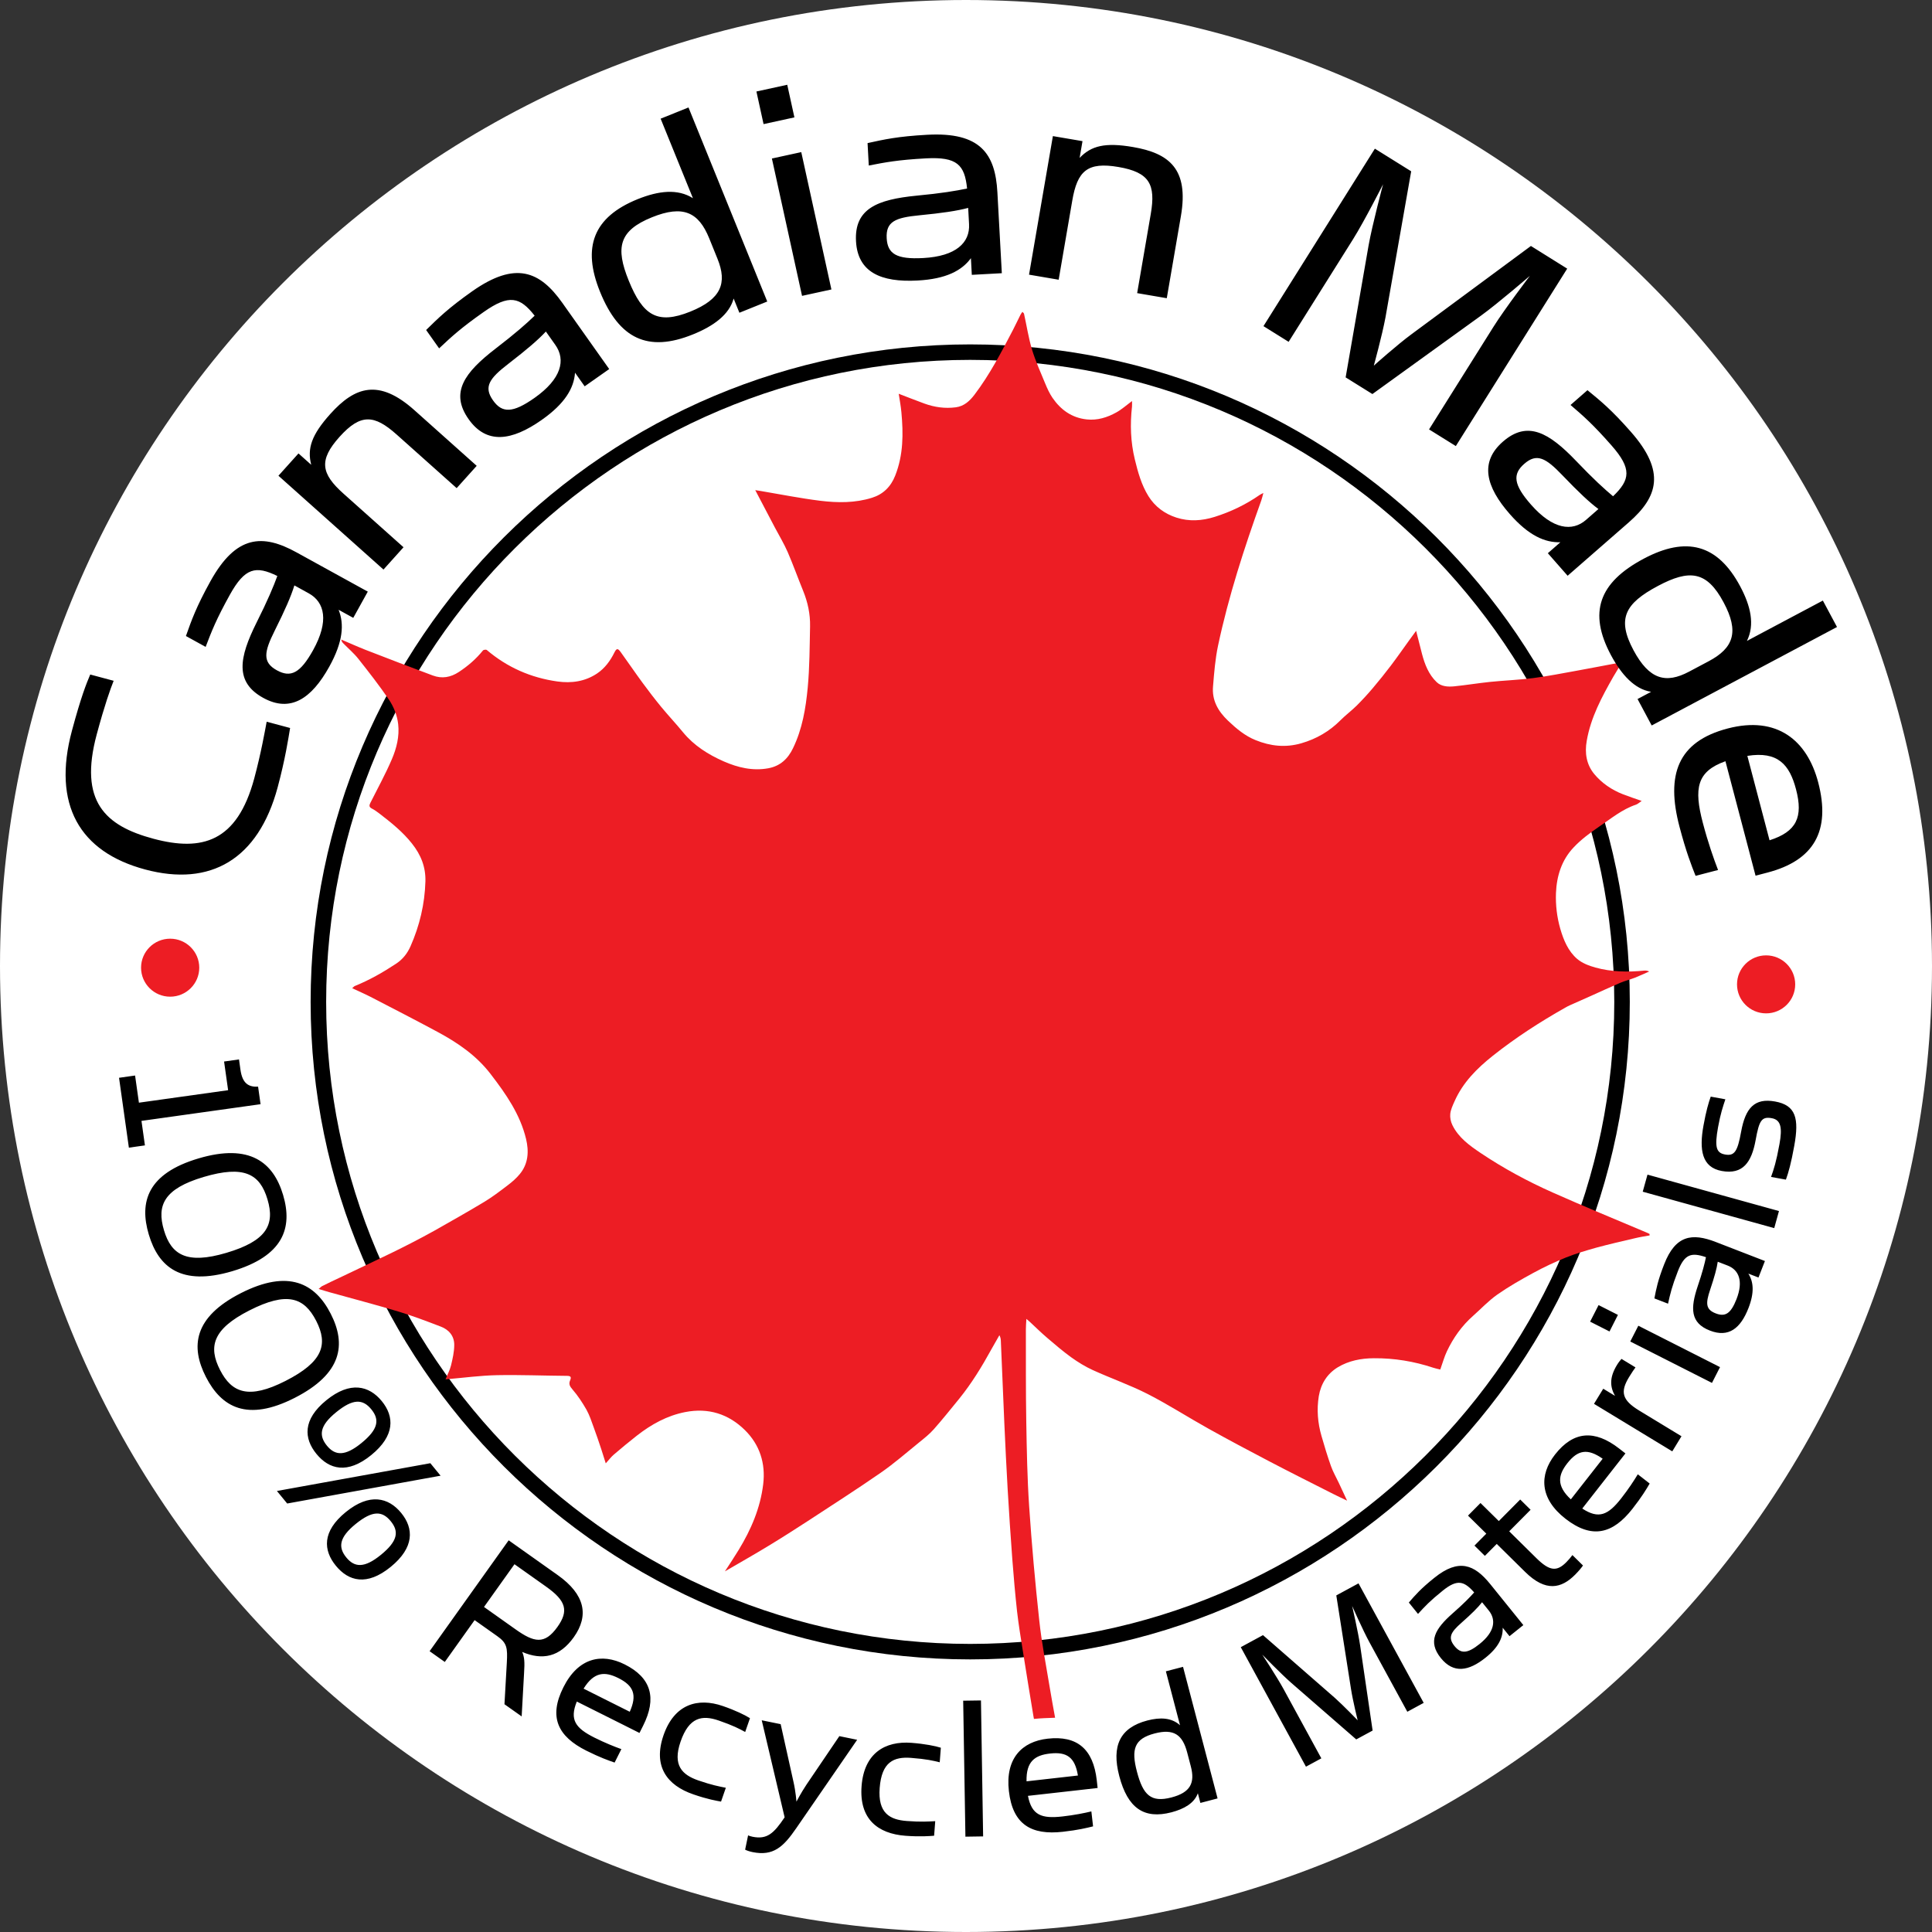 <?xml version="1.0" encoding="UTF-8"?>
<!DOCTYPE svg PUBLIC "-//W3C//DTD SVG 1.1//EN" "http://www.w3.org/Graphics/SVG/1.1/DTD/svg11.dtd">
<!-- Creator: CorelDRAW X7 -->
<svg xmlns="http://www.w3.org/2000/svg" xml:space="preserve" width="96px" height="96px" version="1.1" style="shape-rendering:geometricPrecision; text-rendering:geometricPrecision; image-rendering:optimizeQuality; fill-rule:evenodd; clip-rule:evenodd"
viewBox="0 0 968045 968045"
 xmlns:xlink="http://www.w3.org/1999/xlink">
 <rect x="0" y="0" width="968045" height="968045" fill="#333333" stroke="none"/>
 <defs>
  <style type="text/css">
   <![CDATA[
    .fil1 {fill:black;fill-rule:nonzero}
    .fil2 {fill:#ED1D24;fill-rule:nonzero}
    .fil0 {fill:white;fill-rule:nonzero}
   ]]>
  </style>
 </defs>
 <g id="Layer_x0020_1">
  <path class="fil0" d="M484023 968045c267319,0 484022,-216699 484022,-484022 0,-267320 -216703,-484023 -484022,-484023 -267324,0 -484023,216703 -484023,484023 0,267323 216699,484022 484023,484022z"/>
  <path class="fil1" d="M486114 831454c-182216,0 -330471,-147780 -330471,-329437 0,-181656 148255,-329455 330471,-329455 182249,0 330508,147799 330508,329455 0,181657 -148259,329437 -330508,329437zm0 -651136c-177938,0 -322692,144313 -322692,321699 0,177379 144754,321677 322692,321677 177960,0 322733,-144298 322733,-321677 0,-177386 -144773,-321699 -322733,-321699z"/>
  <path class="fil2" d="M826523 618272c-574,-267 -1118,-544 -1658,-772 -15653,-6627 -31382,-13083 -46928,-20006 -12524,-5570 -24591,-12098 -35997,-19737 -5570,-3752 -11144,-7725 -14201,-14006 -840,-1677 -1262,-3818 -1068,-5639 228,-2136 1216,-4239 2136,-6281 4179,-9467 11209,-16481 19181,-22831 11391,-9037 23569,-16911 36245,-24078 753,-426 1528,-851 2319,-1201 3563,-1609 7114,-3152 10650,-4734 4832,-2167 9664,-4418 14561,-6509 2384,-1015 4928,-1638 7365,-2562 2433,-951 4798,-2088 7212,-3141 -950,-441 -1741,-505 -2498,-441 -8216,821 -16417,677 -24420,-1528 -3224,-886 -6672,-2205 -9155,-4323 -4540,-3897 -6840,-9467 -8486,-15151 -1658,-5806 -2369,-11756 -2152,-17824 346,-8596 2859,-16550 8794,-22842 3749,-4012 8334,-7399 12885,-10502 5916,-4011 11509,-8668 18443,-10995 886,-316 1662,-1072 2825,-1848 -3414,-1216 -6425,-2197 -9349,-3334 -5653,-2186 -10619,-5585 -14432,-10171 -3913,-4752 -4829,-10520 -3749,-16618 2023,-11718 7562,-21995 13330,-32135 1365,-2384 2848,-4650 4452,-7284 -7885,1482 -15246,2927 -22630,4258 -7315,1315 -14645,2779 -22009,3733 -7152,917 -14395,1164 -21596,1905 -5984,624 -11934,1612 -17919,2217 -3087,300 -6456,152 -8809,-2087 -4007,-3829 -5981,-8909 -7361,-14167 -954,-3631 -1840,-7277 -2946,-11554 -1346,1878 -2445,3353 -3517,4817 -3057,4239 -6030,8513 -9171,12653 -2923,3829 -5915,7597 -9037,11262 -2547,3011 -5228,5916 -8003,8695 -2582,2562 -5559,4752 -8121,7334 -5574,5600 -12083,9383 -19676,11585 -7908,2285 -15432,1444 -22865,-1563 -5376,-2156 -9680,-5783 -13889,-9782 -5026,-4814 -8087,-10235 -7474,-17205 558,-6820 1098,-13675 2494,-20314 5281,-24853 13136,-48981 21698,-72865 380,-1034 593,-2141 1023,-3681 -1008,506 -1434,689 -1810,951 -6969,4851 -14482,8463 -22588,11014 -6406,2004 -12771,2415 -19181,358 -5950,-1920 -10748,-5502 -14033,-10783 -3487,-5634 -5262,-12048 -6791,-18375 -2117,-8691 -2418,-17550 -1414,-26443 103,-958 0,-1908 0,-2798 -2791,2076 -5159,4228 -7889,5722 -4551,2517 -9414,4060 -14809,3486 -7513,-825 -12999,-4817 -17124,-10801 -1514,-2217 -2647,-4715 -3665,-7182 -2354,-5684 -4886,-11311 -6662,-17174 -1722,-5787 -2627,-11820 -3946,-17751 -31,-301 -441,-540 -818,-989 -410,608 -756,1000 -969,1464 -1266,2498 -2418,5011 -3699,7478 -5833,11209 -11654,22436 -19330,32561 -2368,3121 -5212,5786 -9368,6326 -5425,711 -10668,-30 -15778,-1889 -4293,-1574 -8566,-3255 -12836,-4897 475,3041 1053,6132 1346,9273 1000,10729 1000,21348 -3076,31686 -2197,5638 -6094,9421 -11619,11143 -8448,2666 -17272,2582 -25986,1514 -9962,-1247 -19839,-3205 -29717,-4882 -738,-118 -1479,-213 -2825,-441 3483,6653 6722,12752 9908,18869 2171,4057 4540,8038 6380,12243 2745,6360 5079,12900 7707,19344 2319,5703 3600,11638 3471,17771 -217,10224 -217,20497 -1171,30667 -981,10421 -2711,20812 -7380,30424 -2562,5345 -6456,8961 -12394,10045 -7836,1429 -15201,-343 -22318,-3453 -7775,-3433 -14824,-7855 -20318,-14497 -3563,-4372 -7445,-8463 -11026,-12820 -3239,-3947 -6330,-7988 -9353,-12098 -3734,-5080 -7262,-10288 -10950,-15387 -1445,-1988 -2053,-1886 -3133,247 -2076,4209 -4836,7943 -8699,10524 -5965,3992 -12771,4981 -19854,3992 -13330,-1874 -25131,-7068 -35393,-15778 -342,-297 -1604,-133 -1916,247 -3422,4239 -7448,7726 -12037,10748 -4186,2761 -8513,3502 -13128,1776 -11277,-4194 -22485,-8517 -33694,-12855 -4079,-1612 -8090,-3418 -12117,-5129 133,841 464,1365 905,1795 2547,2612 5357,4981 7608,7809 5228,6604 10436,13277 15189,20231 2498,3680 4273,7938 4798,12524 692,6193 -817,12113 -3186,17637 -3171,7414 -7087,14497 -10703,21725 -608,1217 -870,2140 677,2927 1316,677 2563,1563 3745,2472 5886,4532 11653,9117 16356,15052 4506,5669 6950,11752 6757,18999 -331,11326 -2894,22173 -7479,32545 -1563,3498 -3798,6410 -7152,8649 -6608,4369 -13409,8251 -20759,11224 -376,163 -673,559 -1300,1083 3220,1529 6262,2844 9190,4339 11292,5839 22568,11637 33746,17652 10106,5445 19455,11866 26523,21155 7615,9896 14695,20070 17657,32381 1479,6182 1182,12391 -3141,17619 -1726,2102 -3844,3946 -6064,5619 -3848,2928 -7722,5905 -11866,8387 -8186,4932 -16535,9631 -24850,14345 -3817,2152 -7714,4175 -11573,6183 -3339,1726 -6692,3383 -10042,5030 -4292,2087 -8565,4106 -12873,6163 -4289,2053 -8577,4075 -12885,6132 -2958,1377 -5882,2776 -8809,4240 -525,231 -924,741 -1825,1463 2152,654 3847,1202 5589,1677 11504,3216 23093,6228 34529,9680 7152,2171 14171,4851 21159,7528 4110,1578 6722,4783 6672,9224 -19,3433 -806,6885 -1627,10254 -578,2315 -1776,4520 -2745,6919 509,-49 821,-80 1114,-99 8220,-707 16425,-1825 24690,-1988 11668,-228 23375,266 35058,342 1958,19 2251,643 1563,2270 -787,1840 -148,2992 1217,4570 2676,3076 4946,6558 6999,10140 1510,2730 2517,5787 3585,8745 1381,3680 2612,7413 3863,11162 688,2057 1331,4175 2202,6954 1711,-1893 2745,-3292 4026,-4376 3798,-3251 7642,-6441 11589,-9532 7216,-5619 15056,-9995 24196,-11786 11649,-2281 21743,970 29948,9072 7361,7284 10383,16569 9136,27024 -1429,11965 -6079,22778 -12295,32975 -2187,3597 -4532,7099 -6886,10730 7399,-4308 14661,-8399 21793,-12752 6692,-4046 13265,-8255 19839,-12524 12148,-7958 24394,-15782 36324,-24052 6741,-4650 12939,-10075 19299,-15234 2593,-2088 5228,-4175 7430,-6658 4372,-4946 8512,-10140 12706,-15269 6231,-7706 11372,-16109 16139,-24800 1301,-2354 2647,-4669 3993,-7022 577,1053 676,1908 722,2745 593,13854 1152,27712 1760,41552 510,10999 1019,21994 1662,32990 688,11619 1448,23238 2315,34826 673,8764 1430,17505 2384,26215 757,6597 1829,13136 2874,19679 1745,10977 3517,21991 5346,32937 84,426 163,875 247,1316 3418,-365 7003,-460 10600,-594 -920,-5109 -1874,-10208 -2714,-15337 -1822,-11125 -4023,-22238 -5224,-33446 -2057,-18949 -3768,-37952 -5050,-56950 -969,-14254 -1212,-28519 -1460,-42784 -262,-15319 -163,-30622 -197,-45940 0,-1612 129,-3224 262,-5391 890,787 1350,1133 1760,1528 2909,2711 5734,5490 8726,8037 3897,3335 7809,6673 11954,9680 3383,2415 6999,4665 10797,6395 9125,4156 18592,7460 27500,11984 10418,5323 20326,11730 30587,17436 9973,5555 20067,10931 30192,16220 10669,5592 21470,10999 32218,16440 2183,1117 4388,2136 6950,3353 -1547,-3304 -2840,-6133 -4159,-8927 -1315,-2791 -2889,-5471 -3908,-8365 -1776,-4980 -3304,-10044 -4753,-15105 -1889,-6539 -2448,-13197 -1350,-19972 1054,-6262 4274,-11277 9555,-14482 5422,-3250 11634,-4486 18010,-4501 10254,-84 20185,1562 29865,4783 1118,380 2270,577 3433,870 1152,-3186 1977,-6277 3323,-9136 3205,-6756 7478,-12790 13147,-17786 3981,-3536 7646,-7463 11954,-10520 5786,-4057 11950,-7574 18177,-10961 5277,-2874 10752,-5456 16322,-7707 4981,-1992 10171,-3517 15334,-4969 6494,-1757 13052,-3251 19592,-4779 2319,-559 4668,-890 7037,-1331 -15,-247 -34,-494 -34,-756z"/>
  <path class="fil1" d="M853221 412305c2581,9798 5440,17980 7626,23614l-11261 2928c-2087,-5258 -4734,-11946 -8072,-24652 -6832,-25957 -950,-42621 24196,-49194 24671,-6445 39762,5916 45301,26971 6441,24493 -2254,39184 -25409,45236l-5969 1559 -3863 -14714 -11223 -42635c-14402,5110 -15866,13641 -11326,30887zm46681 -16850c-3240,-12342 -9110,-19162 -24379,-16714l11125 42290c13546,-4323 16934,-11600 13254,-25576zm13459 -94537l7087 13246 -92853 49339 -7083 -13247 6790 -3615c-8284,-1331 -14812,-8498 -20139,-18425 -11322,-21204 -6197,-36260 16459,-48289 21280,-11307 36997,-7334 48320,13870 5311,9930 7379,19249 3372,27336l38047 -20215zm-57217 30404c12524,-6657 15372,-14759 7479,-29499 -8395,-15733 -17041,-16672 -32888,-8239 -16614,8828 -20660,16504 -12246,32233 7889,14725 16204,16896 27846,10714l9809 -5209zm-99601 -73690c-12147,-13820 -15223,-26112 -3505,-36340 12348,-10782 23127,-4486 36655,9635 8710,9124 14303,14200 18542,17732 8642,-8296 9501,-13790 -791,-25492 -9299,-10581 -14033,-14680 -20512,-20250l8483 -7414c6494,5312 11984,9749 21774,20892 17493,19904 13577,32530 -1080,45347l-30636 26743 -9912 -11292 6296 -5509c-7726,266 -15900,-3334 -25314,-14052zm26314 -19493c-8315,-8695 -12836,-11243 -19132,-5715 -5916,5156 -5395,10437 3418,20444 10916,12425 20645,13661 27580,7593l6178 -5407c-4616,-3437 -9973,-8494 -18044,-16915zm-93967 -163650l18196 11345 -12888 73238c-1677,9026 -5833,24132 -5833,24132 0,0 11654,-10437 19064,-15878l59646 -44080 18181 11353 -55802 88906 -13414 -8349 32317 -51479c5623,-8962 18193,-25459 18193,-25459 0,0 -15957,13775 -24489,19938l-54407 39282 -13413 -8349 11490 -66060c1828,-10337 7265,-30686 7265,-30686 0,0 -9383,18489 -15003,27462l-32317 51468 -12607 -7859 55821 -88925zm-158437 65665l-14847 -2536 11953 -69425 14840 2528 -1445 8403c5817,-6103 12801,-7844 26724,-5456 18181,3106 28070,11026 24033,34564l-7087 41187 -14843 -2544 6824 -39677c2544,-14779 -612,-20858 -16192,-23523 -15585,-2681 -20596,2007 -23140,16801l-6820 39678zm-70687 399c-18406,1003 -30013,-4175 -30854,-19676 -901,-16352 10737,-20907 30230,-22831 12558,-1182 20037,-2444 25424,-3596 -1213,-11886 -5011,-15942 -20607,-15106 -14101,776 -20253,1958 -28648,3597l-612 -11243c8205,-1806 15094,-3368 29933,-4174 26496,-1441 34070,9421 35123,28834l2221 40530 -15041 825 -445 -8350c-4570,6228 -12436,10418 -26724,11190zm855 -32675c-11999,1164 -16797,3141 -16337,11490 430,7824 4916,10649 18261,9927 16535,-890 23504,-7756 23010,-16961l-441 -8170c-5574,1498 -12870,2581 -24493,3714zm-81610 -62037l15448 -3369 3589 16337 -15456 3373 -3581 -16341zm7756 33579l14714 -3205 15105 68820 -14714 3205 -15105 -68820zm-55749 -19957l13957 -5623 39465 97237 -13957 5627 -2889 -7122c-2202,8072 -10026,13809 -20501,18018 -22337,9007 -36815,2335 -46434,-21386 -9052,-22291 -3433,-37442 18904,-46445 10474,-4209 19987,-5297 27633,-464l-16178 -39842zm24329 59928c-5326,-13132 -13117,-16801 -28652,-10536 -16565,6688 -18405,15155 -11664,31755 7049,17390 14280,22203 30864,15516 15516,-6262 18558,-14281 13612,-26462l-4160 -10273zm-83891 90989c-15071,10600 -27644,12361 -36621,-311 -9486,-13383 -2072,-23409 13429,-35355 10007,-7676 15664,-12691 19626,-16535 -7380,-9422 -12752,-10851 -25531,-1859 -11520,8102 -16105,12375 -22333,18226l-6509 -9200c5981,-5871 10980,-10851 23109,-19417 21679,-15250 33895,-10057 45137,5821l23489 33168 -12296 8646 -4832 -6821c-548,7692 -4981,15417 -16668,23637zm-16702 -28123c-9547,7349 -12555,11554 -7707,18375 4540,6414 9847,6425 20759,-1247 13528,-9532 15778,-19052 10440,-26580l-4733 -6688c-3916,4221 -9520,9007 -18759,16140zm-52563 91944l-10045 11174 -52631 -47008 10045 -11178 6379 5692c-2087,-8156 145,-14976 9563,-25462 12310,-13691 24294,-17832 42145,-1894l31210 27880 -10041 11175 -30077 -26858c-11212,-10007 -18048,-10585 -28599,1152 -10554,11737 -9239,18459 1969,28466l30082 26861zm-37195 59832c-8927,16094 -19482,23143 -33104,15634 -14383,-7923 -12083,-20170 -3373,-37655 5654,-11243 8547,-18227 10441,-23409 -10752,-5273 -16224,-4220 -23786,9402 -6821,12311 -9090,18147 -12132,26120l-9878 -5444c2795,-7886 5129,-14543 12311,-27512 12855,-23142 26105,-23785 43161,-14367l35651 19629 -7281 13148 -7345 -4046c2878,7148 2255,16026 -4665,28500zm-27337 -18063c-5376,10767 -6246,15862 1099,19903 6889,3783 11672,1498 18147,-10155 8007,-14447 5867,-23979 -2216,-28435l-7186 -3962c-1688,5490 -4635,12228 -9844,22649zm-92449 21998l11733 3141c-1723,4387 -4422,11832 -8479,26872 -9011,33515 4156,45792 28451,52282 24291,6494 41879,1677 50475,-30211 3502,-13052 5346,-23812 6232,-28435l11736 3140c-825,5015 -2452,15665 -6250,29785 -9714,36058 -33629,49883 -66338,41123 -32887,-8790 -46711,-32492 -36700,-69642 4535,-16865 7212,-23519 9140,-28055z"/>
  <path class="fil1" d="M899027 574130c-1574,8733 -2874,13330 -4186,16931l-7448 -1346c1350,-3700 2612,-7528 4243,-16566 1460,-8071 722,-12037 -3882,-12870 -5129,-923 -6315,1228 -8071,10927 -2035,11243 -6441,17425 -16946,15532 -10056,-1806 -11391,-10619 -9205,-22714 1320,-7296 2536,-11474 3646,-14546l7335 1334c-1267,3810 -2430,7213 -3666,13969 -1790,9927 -969,12885 3502,13691 4718,856 6262,-1460 8053,-11391 2152,-11885 6710,-17029 16995,-15170 10387,1859 12147,8384 9630,22219zm-75922 22980l2384 -8551 65877 18246 -2369 8547 -65892 -18242zm52988 58303c-3946,10125 -9896,14957 -19314,11292 -9942,-3844 -9798,-11276 -6132,-22222 2399,-7034 3486,-11376 4144,-14562 -7380,-2517 -10730,-1548 -14071,7015 -3023,7763 -3844,11360 -4932,16287l-6839 -2646c942,-4863 1710,-8973 4904,-17120 5669,-14585 13999,-15748 25820,-11163l24656 9551 -3225 8265 -5079 -1958c2582,4076 3121,9403 68,17261zm-19230 -9121c-2270,6737 -2270,9825 2791,11783 4786,1859 7562,197 10440,-7133 3532,-9090 1167,-14645 -4422,-16816l-4981 -1924c-479,3372 -1642,7562 -3828,14090zm-60121 15935l4239 -8304 9695 4916 -4220 8304 -9714 -4916zm20116 9942l4045 -7905 40925 20740 -4030 7909 -40940 -20744zm25664 47472l-4616 7577 -39218 -23816 4635 -7577 5885 3581c-2467,-4486 -2942,-9052 1050,-15580 870,-1411 1760,-2449 2205,-2939l7015 4254c-669,890 -1806,2532 -3186,4798 -4586,7483 -3582,11593 5064,16847l21166 12855zm-30219 31146c3696,-4719 6490,-9011 8331,-12079l5950 4631c-1692,2912 -3863,6558 -8642,12672 -9798,12497 -20204,15352 -33534,4980 -13049,-10155 -13182,-22070 -5239,-32199 9231,-11782 19835,-12539 32115,-2992l3152 2452 -5555 7083 -16071 20531c8281,5456 12984,3221 19493,-5079zm-26975 -17619c-4650,5931 -5570,11254 1760,18094l15942 -20348c-7543,-5308 -12425,-4471 -17702,2254zm-41320 46408l-5213 -5145 5935 -5980 -9174 -9037 6262 -6316 9174 9042 10718 -10802 5209 5148 -10718 10794 13676 13501c6558,6456 10174,6752 14877,2034 1247,-1262 2186,-2365 3121,-3631l5293 5224c-707,1023 -1958,2601 -3909,4570 -6874,6939 -14729,8862 -25085,-1365l-14216 -14018 -5950 5981zm342 51015c-8482,6802 -16056,8056 -22401,194 -6692,-8296 -2844,-14657 5817,-22318 5608,-4912 8714,-8121 10881,-10570 -5144,-5832 -8532,-6672 -15729,-904 -6490,5212 -8992,7938 -12410,11672l-4600 -5703c3251,-3753 5961,-6920 12820,-12414 12193,-9809 20003,-6672 27956,3160l16600 20561 -6931 5555 -3422 -4240c194,4829 -1988,9734 -8581,15007zm-12098 -17459c-5342,4703 -6885,7365 -3483,11608 3205,3958 6456,3927 12608,-1023 7627,-6114 8349,-12094 4585,-16763l-3357 -4141c-2099,2696 -5190,5753 -10353,10319zm-110547 12197l11128 -6034 36013 31447c4403,3927 11425,11227 11425,11227 0,0 -2418,-9798 -3323,-15615l-7380 -46962 11129 -6030 32659 59878 -8201 4452 -18900 -34663c-3304,-6030 -8748,-18345 -8748,-18345 0,0 3045,13235 4015,19892l6243 42537 -8201 4437 -32511 -28287c-5080,-4441 -14566,-14185 -14566,-14185 0,0 7399,11258 10684,17291l18903 34667 -7706 4175 -32663 -59882zm-37530 12098l8596 -2239 17311 65926 -8615 2259 -1266 -4836c-1810,4946 -6791,7839 -13235,9535 -13771,3582 -21926,-2087 -26147,-18166 -3961,-15120 312,-24241 14072,-27842 6455,-1677 12147,-1445 16367,2384l-7083 -27021zm10665 40632c-2346,-8897 -6722,-11999 -16288,-9501 -10220,2661 -11836,7908 -8874,19162 3087,11790 7068,15565 17288,12904 9569,-2498 11873,-7330 9702,-15596l-1828 -6969zm-62483 32093c5970,-673 10996,-1692 14482,-2532l856 7497c-3274,802 -7399,1840 -15144,2711 -15793,1776 -25131,-3635 -27036,-20382 -1874,-16402 6574,-24820 19398,-26265 14908,-1695 22862,5327 24622,20744l441 3958 -8939 1023 -25971 2923c1893,9715 6790,11505 17291,10323zm-6261 -31526c-7532,840 -11984,3916 -11737,13923l25743 -2909c-1483,-9091 -5509,-11984 -14006,-11014zm-43484 -26478l1118 68132 8874 -136 -1084 -68125 -8908 129zm-26089 28652c-8764,-673 -14760,2103 -15748,15041 -985,12706 5132,15946 13558,16584 7204,544 10801,263 14272,84l-559 7296c-2140,164 -6740,589 -14383,19 -13873,-1053 -23226,-8433 -21960,-24903 1251,-16470 11752,-22668 24953,-21668 6756,514 12029,1582 14759,2453l-559 7296c-3289,-803 -6574,-1609 -14333,-2202zm-74847 -18835l9486 1939 6422 28914c1137,4981 1483,9909 1483,9909 0,0 2266,-4388 5060,-8578l16436 -24245 8927 1829 -30537 44323c-6479,9437 -11524,14053 -21862,11954 -1745,-365 -3011,-840 -3734,-1217l1483 -7167c411,198 1262,491 2232,692 7300,1476 10668,-1680 16079,-9733l-11475 -48620zm-21591 103c-8300,-2855 -14828,-1707 -19067,10554 -4175,12034 904,16714 8889,19478 6824,2350 10371,2992 13778,3680l-2399 6920c-2106,-376 -6676,-1118 -13923,-3635 -13132,-4517 -20299,-14018 -14892,-29633 5425,-15596 17158,-18934 29667,-14630 6410,2205 11231,4574 13641,6114l-2399 6904c-2973,-1612 -5950,-3216 -13295,-5752zm-62251 8573c5376,2685 10140,4570 13509,5772l-3384 6737c-3190,-1099 -7201,-2498 -14170,-5962 -14201,-7121 -19067,-16751 -11471,-31811 7426,-14759 19117,-17204 30652,-11436 13414,6702 16223,16930 9239,30800l-1795 3570 -8048 -4046 -23345 -11687c-3745,9174 -623,13330 8813,18063zm12030 -29815c-6756,-3388 -12182,-3251 -17455,5281l23143 11585c3745,-8433 1969,-13037 -5688,-16866zm-47263 -2787l-1217 21980 -8615 -6099 1182 -20778c411,-7463 84,-9877 -4714,-13280l-11425 -8087 -14942 20960 -7608 -5391 39613 -55559 24554 17410c13778,9759 15793,20295 8071,31146 -7083,9923 -15713,11699 -25853,7379 1148,2582 1296,5259 954,10319zm16698 -22842c5799,-8121 4304,-13121 -5653,-20189l-15862 -11243 -15269 21417 15858 11243c9155,6478 14482,7809 20926,-1228zm-63668 -82048l5129 6262 -76858 13935 -5148 -6278 76877 -13919zm-52122 -31545c11984,-9745 21451,-7300 27778,426 6326,7729 6710,17295 -5274,27040 -11965,9729 -21105,7166 -27435,-559 -6326,-7722 -7034,-17178 4931,-26907zm17588 21451c8433,-6870 9239,-11668 4947,-16915 -4289,-5224 -9174,-5407 -17600,1464 -8273,6721 -8843,11637 -4623,16782 4076,4980 9011,5406 17276,-1331zm-7839 34583c11965,-9748 21432,-7296 27762,426 6326,7726 6703,17291 -5262,27040 -11961,9744 -21116,7163 -27451,-559 -6326,-7726 -7030,-17162 4951,-26907zm17569 21451c8452,-6874 9239,-11672 4946,-16900 -4285,-5243 -9170,-5422 -17603,1449 -8266,6737 -8844,11634 -4616,16778 4076,4980 9007,5410 17273,-1327zm-70090 -131177c23869,-12125 37199,-4863 44970,10341 7843,15304 5775,30029 -18094,42180 -23747,12075 -36636,4695 -44426,-10490 -7776,-15200 -6217,-29948 17550,-42031zm22291 44020c18805,-9570 21462,-18261 15417,-30097 -6068,-11847 -14695,-14805 -33515,-5228 -18409,9368 -20626,18200 -14660,29854 5870,11436 14329,14839 32758,5471zm-43537 -111510c25690,-7615 37476,1955 42358,18322 4897,16459 175,30576 -25496,38203 -25591,7574 -36914,-2023 -41796,-18375 -4885,-16375 -642,-30576 24934,-38150zm13889 47336c20249,-6000 24458,-14072 20641,-26827 -3791,-12737 -11733,-17208 -31986,-11205 -19820,5878 -23615,14163 -19870,26705 3665,12311 11391,17193 31215,11327zm17173 -74497l-59665 8364 1727 12277 -8038 1137 -4931 -35009 8037 -1137 1924 13611 44693 -6262 -2023 -14364 7479 -1053 722 5160c985,6900 4042,8729 8844,8501l1231 8775z"/>
  <path class="fil2" d="M99841 484867c0,8022 -6540,14531 -14577,14531 -8057,0 -14585,-6509 -14585,-14531 0,-8019 6528,-14528 14585,-14528 8037,0 14577,6509 14577,14528z"/>
  <path class="fil2" d="M899502 493223c0,8038 -6539,14532 -14576,14532 -8053,0 -14577,-6494 -14577,-14532 0,-8018 6524,-14527 14577,-14527 8037,0 14576,6509 14576,14527z"/>
 </g>
</svg>
